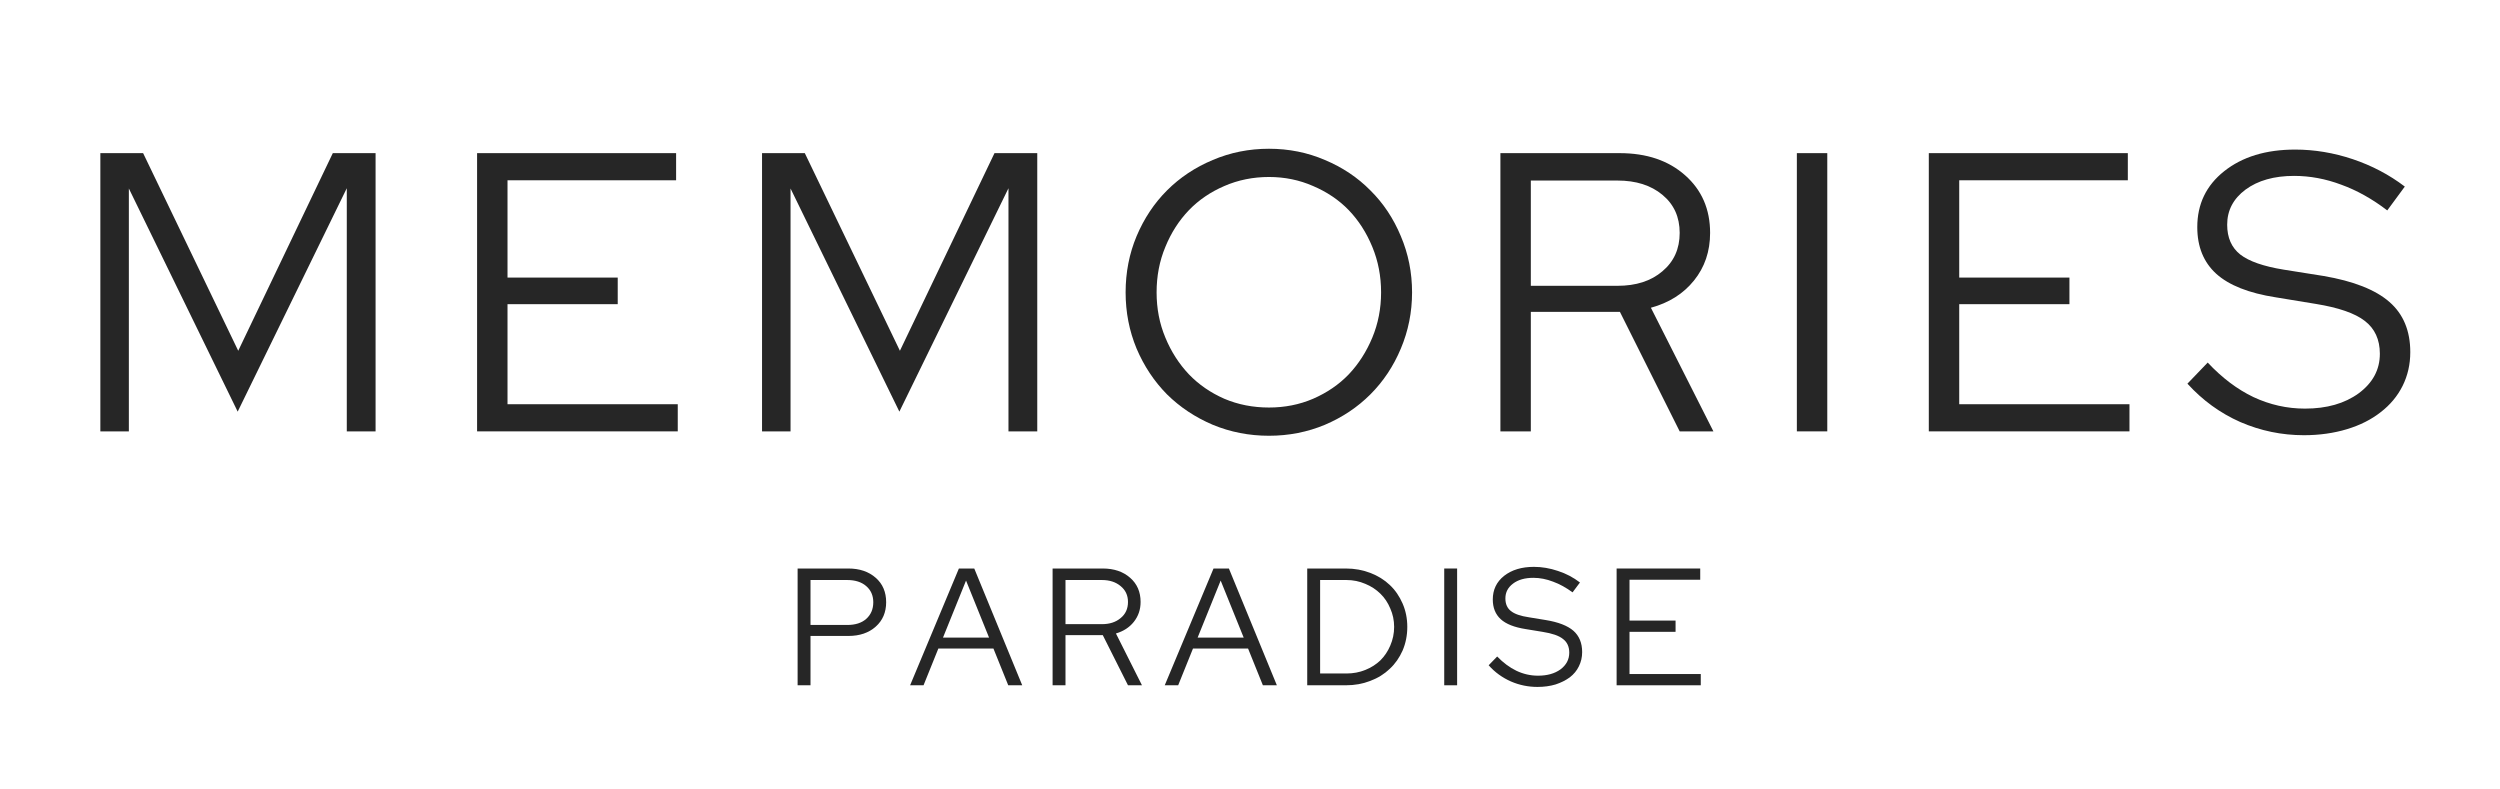 <?xml version="1.0" encoding="UTF-8"?> <svg xmlns="http://www.w3.org/2000/svg" xmlns:xlink="http://www.w3.org/1999/xlink" width="190" zoomAndPan="magnify" viewBox="0 0 142.5 45" height="60" preserveAspectRatio="xMidYMid meet" version="1.0"><defs><g></g></defs><g fill="#262626" fill-opacity="1"><g transform="translate(3.97, 24.588)"><g><path d="M 9.578 -1.125 L 3.375 -13.844 L 3.375 0 L 1.75 0 L 1.75 -15.859 L 4.188 -15.859 L 9.609 -4.594 L 15 -15.859 L 17.438 -15.859 L 17.438 0 L 15.797 0 L 15.797 -13.859 Z M 9.578 -1.125 "></path></g></g></g><g fill="#262626" fill-opacity="1"><g transform="translate(25.444, 24.588)"><g><path d="M 1.75 0 L 1.75 -15.859 L 13.094 -15.859 L 13.094 -14.312 L 3.484 -14.312 L 3.484 -8.766 L 9.766 -8.766 L 9.766 -7.25 L 3.484 -7.25 L 3.484 -1.547 L 13.188 -1.547 L 13.188 0 Z M 1.75 0 "></path></g></g></g><g fill="#262626" fill-opacity="1"><g transform="translate(41.686, 24.588)"><g><path d="M 9.578 -1.125 L 3.375 -13.844 L 3.375 0 L 1.75 0 L 1.75 -15.859 L 4.188 -15.859 L 9.609 -4.594 L 15 -15.859 L 17.438 -15.859 L 17.438 0 L 15.797 0 L 15.797 -13.859 Z M 9.578 -1.125 "></path></g></g></g><g fill="#262626" fill-opacity="1"><g transform="translate(63.16, 24.588)"><g><path d="M 17.328 -7.922 C 17.328 -6.797 17.113 -5.727 16.688 -4.719 C 16.27 -3.719 15.691 -2.848 14.953 -2.109 C 14.223 -1.379 13.359 -0.801 12.359 -0.375 C 11.367 0.039 10.305 0.25 9.172 0.25 C 8.035 0.25 6.969 0.039 5.969 -0.375 C 4.969 -0.801 4.098 -1.379 3.359 -2.109 C 2.629 -2.848 2.051 -3.719 1.625 -4.719 C 1.207 -5.727 1 -6.797 1 -7.922 C 1 -9.055 1.207 -10.125 1.625 -11.125 C 2.051 -12.133 2.629 -13.004 3.359 -13.734 C 4.098 -14.473 4.969 -15.051 5.969 -15.469 C 6.969 -15.895 8.035 -16.109 9.172 -16.109 C 10.305 -16.109 11.367 -15.895 12.359 -15.469 C 13.359 -15.051 14.223 -14.473 14.953 -13.734 C 15.691 -13.004 16.27 -12.133 16.688 -11.125 C 17.113 -10.125 17.328 -9.055 17.328 -7.922 Z M 15.562 -7.922 C 15.562 -8.848 15.395 -9.711 15.062 -10.516 C 14.727 -11.328 14.281 -12.023 13.719 -12.609 C 13.156 -13.191 12.477 -13.648 11.688 -13.984 C 10.906 -14.328 10.066 -14.5 9.172 -14.5 C 8.266 -14.5 7.414 -14.328 6.625 -13.984 C 5.844 -13.648 5.172 -13.191 4.609 -12.609 C 4.047 -12.023 3.598 -11.328 3.266 -10.516 C 2.93 -9.711 2.766 -8.848 2.766 -7.922 C 2.766 -7.004 2.93 -6.145 3.266 -5.344 C 3.598 -4.539 4.047 -3.844 4.609 -3.25 C 5.172 -2.664 5.844 -2.203 6.625 -1.859 C 7.414 -1.523 8.266 -1.359 9.172 -1.359 C 10.066 -1.359 10.906 -1.523 11.688 -1.859 C 12.477 -2.203 13.156 -2.664 13.719 -3.25 C 14.281 -3.844 14.727 -4.539 15.062 -5.344 C 15.395 -6.145 15.562 -7.004 15.562 -7.922 Z M 15.562 -7.922 "></path></g></g></g><g fill="#262626" fill-opacity="1"><g transform="translate(83.773, 24.588)"><g><path d="M 1.75 0 L 1.75 -15.859 L 8.547 -15.859 C 10.086 -15.859 11.332 -15.438 12.281 -14.594 C 13.227 -13.758 13.703 -12.664 13.703 -11.312 C 13.703 -10.258 13.395 -9.352 12.781 -8.594 C 12.176 -7.844 11.359 -7.328 10.328 -7.047 L 13.891 0 L 11.969 0 L 8.562 -6.812 L 3.484 -6.812 L 3.484 0 Z M 8.422 -14.297 L 3.484 -14.297 L 3.484 -8.297 L 8.422 -8.297 C 9.484 -8.297 10.336 -8.57 10.984 -9.125 C 11.641 -9.676 11.969 -10.406 11.969 -11.312 C 11.969 -12.219 11.641 -12.941 10.984 -13.484 C 10.336 -14.023 9.484 -14.297 8.422 -14.297 Z M 8.422 -14.297 "></path></g></g></g><g fill="#262626" fill-opacity="1"><g transform="translate(100.671, 24.588)"><g><path d="M 1.75 0 L 1.75 -15.859 L 3.484 -15.859 L 3.484 0 Z M 1.75 0 "></path></g></g></g><g fill="#262626" fill-opacity="1"><g transform="translate(108.192, 24.588)"><g><path d="M 1.75 0 L 1.75 -15.859 L 13.094 -15.859 L 13.094 -14.312 L 3.484 -14.312 L 3.484 -8.766 L 9.766 -8.766 L 9.766 -7.25 L 3.484 -7.25 L 3.484 -1.547 L 13.188 -1.547 L 13.188 0 Z M 1.75 0 "></path></g></g></g><g fill="#262626" fill-opacity="1"><g transform="translate(124.433, 24.588)"><g><path d="M 0.25 -2.719 L 1.406 -3.922 C 2.219 -3.055 3.086 -2.398 4.016 -1.953 C 4.953 -1.516 5.93 -1.297 6.953 -1.297 C 8.191 -1.297 9.211 -1.586 10.016 -2.172 C 10.816 -2.766 11.219 -3.516 11.219 -4.422 C 11.219 -5.234 10.93 -5.859 10.359 -6.297 C 9.797 -6.734 8.863 -7.055 7.562 -7.266 L 5.281 -7.641 C 3.75 -7.879 2.617 -8.328 1.891 -8.984 C 1.172 -9.641 0.812 -10.523 0.812 -11.641 C 0.812 -12.953 1.32 -14.016 2.344 -14.828 C 3.375 -15.648 4.723 -16.062 6.391 -16.062 C 7.492 -16.062 8.586 -15.879 9.672 -15.516 C 10.766 -15.148 11.754 -14.629 12.641 -13.953 L 11.641 -12.594 C 10.785 -13.25 9.91 -13.738 9.016 -14.062 C 8.129 -14.395 7.234 -14.562 6.328 -14.562 C 5.191 -14.562 4.27 -14.301 3.562 -13.781 C 2.863 -13.258 2.516 -12.594 2.516 -11.781 C 2.516 -11.039 2.766 -10.473 3.266 -10.078 C 3.766 -9.691 4.586 -9.406 5.734 -9.219 L 8 -8.859 C 9.719 -8.566 10.973 -8.07 11.766 -7.375 C 12.555 -6.688 12.953 -5.734 12.953 -4.516 C 12.953 -3.816 12.805 -3.176 12.516 -2.594 C 12.223 -2.008 11.805 -1.508 11.266 -1.094 C 10.734 -0.676 10.094 -0.352 9.344 -0.125 C 8.594 0.102 7.773 0.219 6.891 0.219 C 5.629 0.219 4.422 -0.031 3.266 -0.531 C 2.117 -1.039 1.113 -1.77 0.25 -2.719 Z M 0.25 -2.719 "></path></g></g></g><g fill="#262626" fill-opacity="1"><g transform="translate(44.73, 39.061)"><g><path d="M 0.734 0 L 0.734 -6.656 L 3.625 -6.656 C 4.27 -6.656 4.789 -6.477 5.188 -6.125 C 5.582 -5.781 5.781 -5.316 5.781 -4.734 C 5.781 -4.16 5.582 -3.695 5.188 -3.344 C 4.789 -2.988 4.27 -2.812 3.625 -2.812 L 1.469 -2.812 L 1.469 0 Z M 3.562 -6 L 1.469 -6 L 1.469 -3.438 L 3.562 -3.438 C 4.02 -3.438 4.379 -3.551 4.641 -3.781 C 4.91 -4.02 5.047 -4.336 5.047 -4.734 C 5.047 -5.117 4.91 -5.426 4.641 -5.656 C 4.379 -5.883 4.02 -6 3.562 -6 Z M 3.562 -6 "></path></g></g></g><g fill="#262626" fill-opacity="1"><g transform="translate(51.845, 39.061)"><g><path d="M 0.031 0 L 2.812 -6.656 L 3.688 -6.656 L 6.422 0 L 5.625 0 L 4.781 -2.094 L 1.641 -2.094 L 0.797 0 Z M 1.906 -2.719 L 4.531 -2.719 L 3.219 -5.969 Z M 1.906 -2.719 "></path></g></g></g><g fill="#262626" fill-opacity="1"><g transform="translate(59.264, 39.061)"><g><path d="M 0.734 0 L 0.734 -6.656 L 3.594 -6.656 C 4.238 -6.656 4.758 -6.477 5.156 -6.125 C 5.551 -5.781 5.75 -5.32 5.75 -4.75 C 5.75 -4.312 5.617 -3.93 5.359 -3.609 C 5.109 -3.297 4.77 -3.078 4.344 -2.953 L 5.828 0 L 5.031 0 L 3.594 -2.859 L 1.469 -2.859 L 1.469 0 Z M 3.547 -6 L 1.469 -6 L 1.469 -3.484 L 3.547 -3.484 C 3.984 -3.484 4.336 -3.598 4.609 -3.828 C 4.891 -4.055 5.031 -4.363 5.031 -4.75 C 5.031 -5.125 4.891 -5.426 4.609 -5.656 C 4.336 -5.883 3.984 -6 3.547 -6 Z M 3.547 -6 "></path></g></g></g><g fill="#262626" fill-opacity="1"><g transform="translate(66.359, 39.061)"><g><path d="M 0.031 0 L 2.812 -6.656 L 3.688 -6.656 L 6.422 0 L 5.625 0 L 4.781 -2.094 L 1.641 -2.094 L 0.797 0 Z M 1.906 -2.719 L 4.531 -2.719 L 3.219 -5.969 Z M 1.906 -2.719 "></path></g></g></g><g fill="#262626" fill-opacity="1"><g transform="translate(73.778, 39.061)"><g><path d="M 0.734 0 L 0.734 -6.656 L 2.938 -6.656 C 3.438 -6.656 3.898 -6.57 4.328 -6.406 C 4.766 -6.238 5.133 -6.008 5.438 -5.719 C 5.75 -5.426 5.992 -5.07 6.172 -4.656 C 6.348 -4.25 6.438 -3.805 6.438 -3.328 C 6.438 -2.848 6.348 -2.398 6.172 -1.984 C 5.992 -1.578 5.75 -1.227 5.438 -0.938 C 5.133 -0.645 4.766 -0.414 4.328 -0.25 C 3.898 -0.082 3.438 0 2.938 0 Z M 2.969 -6 L 1.469 -6 L 1.469 -0.672 L 2.969 -0.672 C 3.352 -0.672 3.711 -0.738 4.047 -0.875 C 4.379 -1.008 4.664 -1.191 4.906 -1.422 C 5.145 -1.66 5.332 -1.941 5.469 -2.266 C 5.613 -2.598 5.688 -2.953 5.688 -3.328 C 5.688 -3.703 5.613 -4.051 5.469 -4.375 C 5.332 -4.707 5.145 -4.988 4.906 -5.219 C 4.664 -5.457 4.379 -5.645 4.047 -5.781 C 3.711 -5.926 3.352 -6 2.969 -6 Z M 2.969 -6 "></path></g></g></g><g fill="#262626" fill-opacity="1"><g transform="translate(81.587, 39.061)"><g><path d="M 0.734 0 L 0.734 -6.656 L 1.469 -6.656 L 1.469 0 Z M 0.734 0 "></path></g></g></g><g fill="#262626" fill-opacity="1"><g transform="translate(84.745, 39.061)"><g><path d="M 0.109 -1.141 L 0.594 -1.641 C 0.938 -1.285 1.301 -1.016 1.688 -0.828 C 2.082 -0.641 2.492 -0.547 2.922 -0.547 C 3.441 -0.547 3.867 -0.664 4.203 -0.906 C 4.535 -1.156 4.703 -1.473 4.703 -1.859 C 4.703 -2.203 4.582 -2.461 4.344 -2.641 C 4.113 -2.828 3.723 -2.961 3.172 -3.047 L 2.219 -3.203 C 1.57 -3.305 1.098 -3.492 0.797 -3.766 C 0.492 -4.047 0.344 -4.422 0.344 -4.891 C 0.344 -5.441 0.555 -5.891 0.984 -6.234 C 1.422 -6.578 1.988 -6.75 2.688 -6.75 C 3.145 -6.75 3.602 -6.672 4.062 -6.516 C 4.52 -6.367 4.938 -6.148 5.312 -5.859 L 4.891 -5.297 C 4.523 -5.566 4.156 -5.77 3.781 -5.906 C 3.406 -6.051 3.031 -6.125 2.656 -6.125 C 2.176 -6.125 1.789 -6.016 1.5 -5.797 C 1.207 -5.578 1.062 -5.297 1.062 -4.953 C 1.062 -4.641 1.164 -4.398 1.375 -4.234 C 1.582 -4.066 1.926 -3.945 2.406 -3.875 L 3.359 -3.719 C 4.078 -3.602 4.602 -3.398 4.938 -3.109 C 5.27 -2.816 5.438 -2.41 5.438 -1.891 C 5.438 -1.598 5.375 -1.328 5.25 -1.078 C 5.133 -0.836 4.961 -0.629 4.734 -0.453 C 4.504 -0.285 4.234 -0.148 3.922 -0.047 C 3.609 0.047 3.266 0.094 2.891 0.094 C 2.367 0.094 1.863 -0.008 1.375 -0.219 C 0.883 -0.438 0.461 -0.742 0.109 -1.141 Z M 0.109 -1.141 "></path></g></g></g><g fill="#262626" fill-opacity="1"><g transform="translate(91.413, 39.061)"><g><path d="M 0.734 0 L 0.734 -6.656 L 5.5 -6.656 L 5.5 -6.016 L 1.469 -6.016 L 1.469 -3.688 L 4.094 -3.688 L 4.094 -3.047 L 1.469 -3.047 L 1.469 -0.641 L 5.531 -0.641 L 5.531 0 Z M 0.734 0 "></path></g></g></g></svg> 